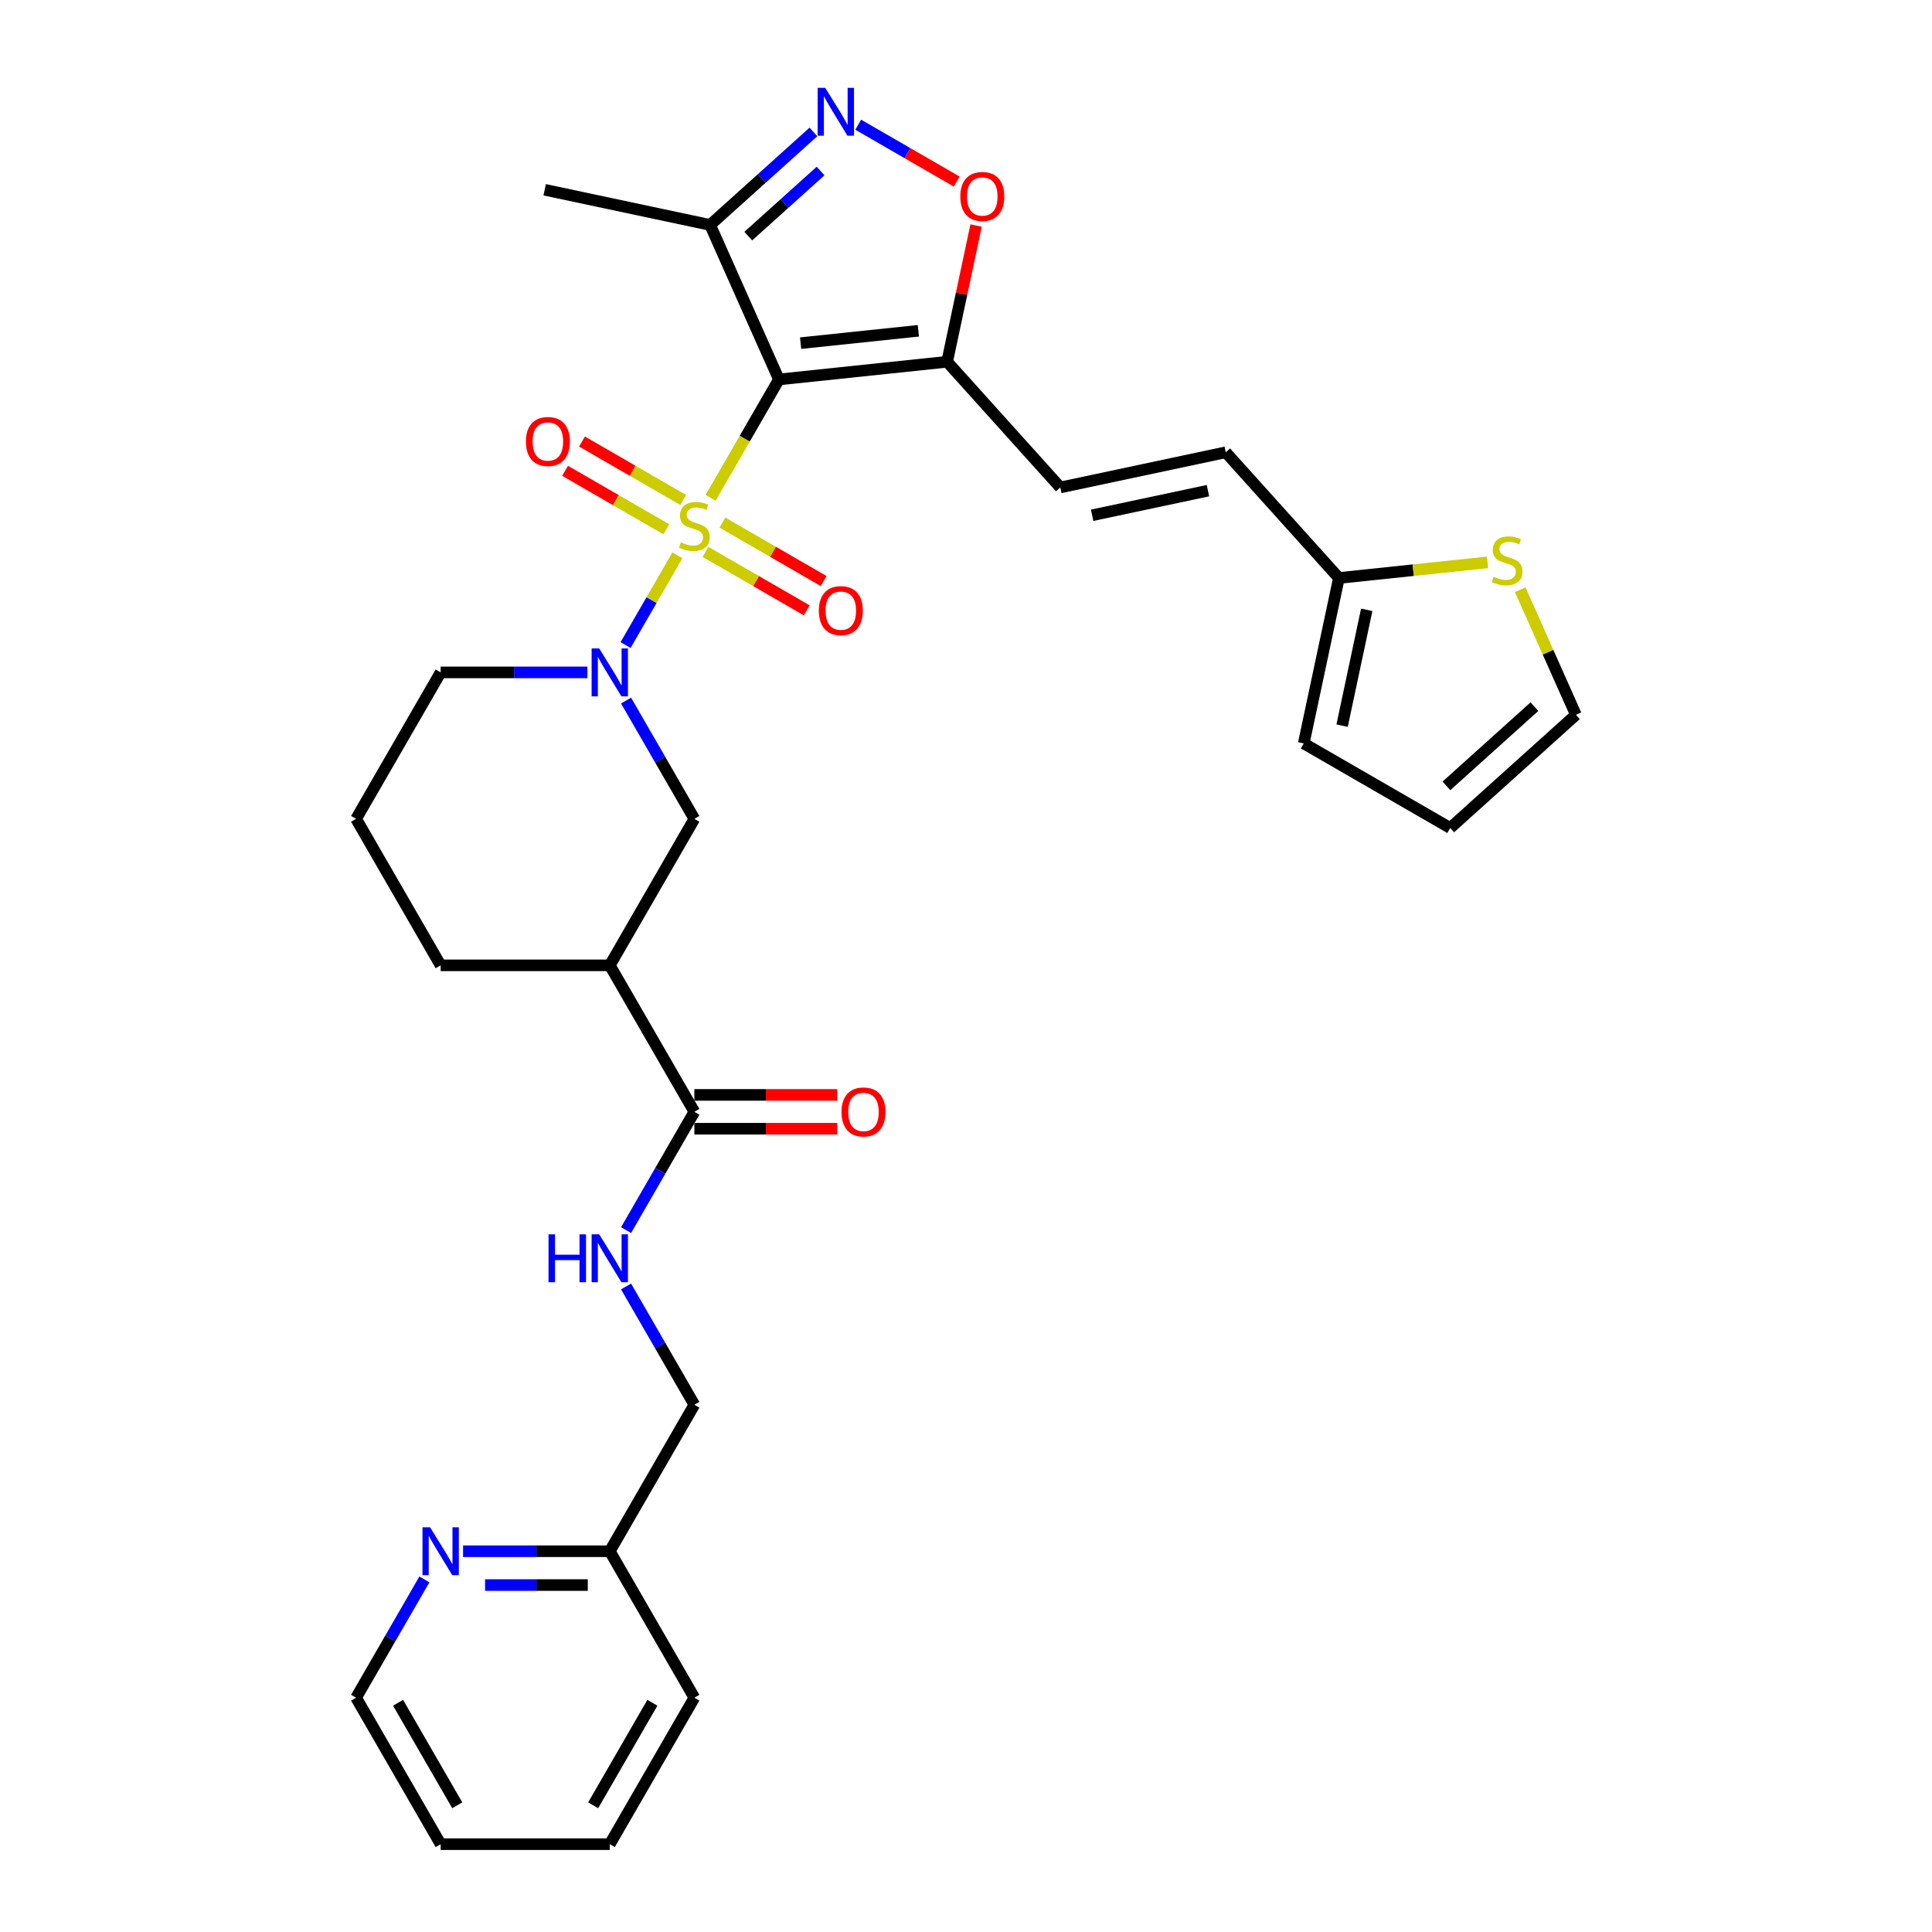 <?xml version='1.0' encoding='iso-8859-1'?>
<svg version='1.1' baseProfile='full'
              xmlns='http://www.w3.org/2000/svg'
                      xmlns:rdkit='http://www.rdkit.org/xml'
                      xmlns:xlink='http://www.w3.org/1999/xlink'
                  xml:space='preserve'
width='1000px' height='1000px' viewBox='0 0 1000 1000'>
<!-- END OF HEADER -->
<rect style='opacity:1.0;fill:#FFFFFF;stroke:none' width='1000' height='1000' x='0' y='0'> </rect>
<path class='bond-0' d='M 367.798,257.667 L 385.484,227.035' style='fill:none;fill-rule:evenodd;stroke:#CCCC00;stroke-width:6px;stroke-linecap:butt;stroke-linejoin:miter;stroke-opacity:1' />
<path class='bond-0' d='M 385.484,227.035 L 403.169,196.403' style='fill:none;fill-rule:evenodd;stroke:#000000;stroke-width:6px;stroke-linecap:butt;stroke-linejoin:miter;stroke-opacity:1' />
<path class='bond-1' d='M 350.614,287.432 L 337.204,310.659' style='fill:none;fill-rule:evenodd;stroke:#CCCC00;stroke-width:6px;stroke-linecap:butt;stroke-linejoin:miter;stroke-opacity:1' />
<path class='bond-1' d='M 337.204,310.659 L 323.793,333.886' style='fill:none;fill-rule:evenodd;stroke:#0000FF;stroke-width:6px;stroke-linecap:butt;stroke-linejoin:miter;stroke-opacity:1' />
<path class='bond-10' d='M 353.638,258.783 L 327.437,243.656' style='fill:none;fill-rule:evenodd;stroke:#CCCC00;stroke-width:6px;stroke-linecap:butt;stroke-linejoin:miter;stroke-opacity:1' />
<path class='bond-10' d='M 327.437,243.656 L 301.237,228.529' style='fill:none;fill-rule:evenodd;stroke:#FF0000;stroke-width:6px;stroke-linecap:butt;stroke-linejoin:miter;stroke-opacity:1' />
<path class='bond-10' d='M 344.883,273.945 L 318.683,258.819' style='fill:none;fill-rule:evenodd;stroke:#CCCC00;stroke-width:6px;stroke-linecap:butt;stroke-linejoin:miter;stroke-opacity:1' />
<path class='bond-10' d='M 318.683,258.819 L 292.483,243.692' style='fill:none;fill-rule:evenodd;stroke:#FF0000;stroke-width:6px;stroke-linecap:butt;stroke-linejoin:miter;stroke-opacity:1' />
<path class='bond-11' d='M 365.158,285.651 L 391.358,300.778' style='fill:none;fill-rule:evenodd;stroke:#CCCC00;stroke-width:6px;stroke-linecap:butt;stroke-linejoin:miter;stroke-opacity:1' />
<path class='bond-11' d='M 391.358,300.778 L 417.559,315.904' style='fill:none;fill-rule:evenodd;stroke:#FF0000;stroke-width:6px;stroke-linecap:butt;stroke-linejoin:miter;stroke-opacity:1' />
<path class='bond-11' d='M 373.913,270.488 L 400.113,285.615' style='fill:none;fill-rule:evenodd;stroke:#CCCC00;stroke-width:6px;stroke-linecap:butt;stroke-linejoin:miter;stroke-opacity:1' />
<path class='bond-11' d='M 400.113,285.615 L 426.313,300.742' style='fill:none;fill-rule:evenodd;stroke:#FF0000;stroke-width:6px;stroke-linecap:butt;stroke-linejoin:miter;stroke-opacity:1' />
<path class='bond-2' d='M 403.169,196.403 L 490.233,187.252' style='fill:none;fill-rule:evenodd;stroke:#000000;stroke-width:6px;stroke-linecap:butt;stroke-linejoin:miter;stroke-opacity:1' />
<path class='bond-2' d='M 414.399,177.617 L 475.343,171.212' style='fill:none;fill-rule:evenodd;stroke:#000000;stroke-width:6px;stroke-linecap:butt;stroke-linejoin:miter;stroke-opacity:1' />
<path class='bond-4' d='M 403.169,196.403 L 367.563,116.428' style='fill:none;fill-rule:evenodd;stroke:#000000;stroke-width:6px;stroke-linecap:butt;stroke-linejoin:miter;stroke-opacity:1' />
<path class='bond-8' d='M 324.047,362.616 L 341.722,393.231' style='fill:none;fill-rule:evenodd;stroke:#0000FF;stroke-width:6px;stroke-linecap:butt;stroke-linejoin:miter;stroke-opacity:1' />
<path class='bond-8' d='M 341.722,393.231 L 359.398,423.845' style='fill:none;fill-rule:evenodd;stroke:#000000;stroke-width:6px;stroke-linecap:butt;stroke-linejoin:miter;stroke-opacity:1' />
<path class='bond-23' d='M 304.036,348.031 L 266.06,348.031' style='fill:none;fill-rule:evenodd;stroke:#0000FF;stroke-width:6px;stroke-linecap:butt;stroke-linejoin:miter;stroke-opacity:1' />
<path class='bond-23' d='M 266.06,348.031 L 228.084,348.031' style='fill:none;fill-rule:evenodd;stroke:#000000;stroke-width:6px;stroke-linecap:butt;stroke-linejoin:miter;stroke-opacity:1' />
<path class='bond-5' d='M 490.233,187.252 L 497.727,151.992' style='fill:none;fill-rule:evenodd;stroke:#000000;stroke-width:6px;stroke-linecap:butt;stroke-linejoin:miter;stroke-opacity:1' />
<path class='bond-5' d='M 497.727,151.992 L 505.222,116.732' style='fill:none;fill-rule:evenodd;stroke:#FF0000;stroke-width:6px;stroke-linecap:butt;stroke-linejoin:miter;stroke-opacity:1' />
<path class='bond-9' d='M 490.233,187.252 L 548.81,252.309' style='fill:none;fill-rule:evenodd;stroke:#000000;stroke-width:6px;stroke-linecap:butt;stroke-linejoin:miter;stroke-opacity:1' />
<path class='bond-3' d='M 421.029,68.287 L 394.296,92.358' style='fill:none;fill-rule:evenodd;stroke:#0000FF;stroke-width:6px;stroke-linecap:butt;stroke-linejoin:miter;stroke-opacity:1' />
<path class='bond-3' d='M 394.296,92.358 L 367.563,116.428' style='fill:none;fill-rule:evenodd;stroke:#000000;stroke-width:6px;stroke-linecap:butt;stroke-linejoin:miter;stroke-opacity:1' />
<path class='bond-3' d='M 424.724,88.519 L 406.011,105.369' style='fill:none;fill-rule:evenodd;stroke:#0000FF;stroke-width:6px;stroke-linecap:butt;stroke-linejoin:miter;stroke-opacity:1' />
<path class='bond-3' d='M 406.011,105.369 L 387.298,122.218' style='fill:none;fill-rule:evenodd;stroke:#000000;stroke-width:6px;stroke-linecap:butt;stroke-linejoin:miter;stroke-opacity:1' />
<path class='bond-31' d='M 444.21,64.543 L 469.705,79.262' style='fill:none;fill-rule:evenodd;stroke:#0000FF;stroke-width:6px;stroke-linecap:butt;stroke-linejoin:miter;stroke-opacity:1' />
<path class='bond-31' d='M 469.705,79.262 L 495.199,93.981' style='fill:none;fill-rule:evenodd;stroke:#FF0000;stroke-width:6px;stroke-linecap:butt;stroke-linejoin:miter;stroke-opacity:1' />
<path class='bond-25' d='M 367.563,116.428 L 281.933,98.227' style='fill:none;fill-rule:evenodd;stroke:#000000;stroke-width:6px;stroke-linecap:butt;stroke-linejoin:miter;stroke-opacity:1' />
<path class='bond-6' d='M 315.627,499.66 L 359.398,423.845' style='fill:none;fill-rule:evenodd;stroke:#000000;stroke-width:6px;stroke-linecap:butt;stroke-linejoin:miter;stroke-opacity:1' />
<path class='bond-7' d='M 315.627,499.66 L 359.398,575.474' style='fill:none;fill-rule:evenodd;stroke:#000000;stroke-width:6px;stroke-linecap:butt;stroke-linejoin:miter;stroke-opacity:1' />
<path class='bond-32' d='M 315.627,499.66 L 228.084,499.66' style='fill:none;fill-rule:evenodd;stroke:#000000;stroke-width:6px;stroke-linecap:butt;stroke-linejoin:miter;stroke-opacity:1' />
<path class='bond-14' d='M 359.398,575.474 L 341.722,606.089' style='fill:none;fill-rule:evenodd;stroke:#000000;stroke-width:6px;stroke-linecap:butt;stroke-linejoin:miter;stroke-opacity:1' />
<path class='bond-14' d='M 341.722,606.089 L 324.047,636.704' style='fill:none;fill-rule:evenodd;stroke:#0000FF;stroke-width:6px;stroke-linecap:butt;stroke-linejoin:miter;stroke-opacity:1' />
<path class='bond-18' d='M 359.398,584.228 L 396.385,584.228' style='fill:none;fill-rule:evenodd;stroke:#000000;stroke-width:6px;stroke-linecap:butt;stroke-linejoin:miter;stroke-opacity:1' />
<path class='bond-18' d='M 396.385,584.228 L 433.372,584.228' style='fill:none;fill-rule:evenodd;stroke:#FF0000;stroke-width:6px;stroke-linecap:butt;stroke-linejoin:miter;stroke-opacity:1' />
<path class='bond-18' d='M 359.398,566.72 L 396.385,566.72' style='fill:none;fill-rule:evenodd;stroke:#000000;stroke-width:6px;stroke-linecap:butt;stroke-linejoin:miter;stroke-opacity:1' />
<path class='bond-18' d='M 396.385,566.72 L 433.372,566.72' style='fill:none;fill-rule:evenodd;stroke:#FF0000;stroke-width:6px;stroke-linecap:butt;stroke-linejoin:miter;stroke-opacity:1' />
<path class='bond-13' d='M 548.81,252.309 L 634.44,234.108' style='fill:none;fill-rule:evenodd;stroke:#000000;stroke-width:6px;stroke-linecap:butt;stroke-linejoin:miter;stroke-opacity:1' />
<path class='bond-13' d='M 565.295,266.705 L 625.236,253.964' style='fill:none;fill-rule:evenodd;stroke:#000000;stroke-width:6px;stroke-linecap:butt;stroke-linejoin:miter;stroke-opacity:1' />
<path class='bond-12' d='M 693.018,299.165 L 634.44,234.108' style='fill:none;fill-rule:evenodd;stroke:#000000;stroke-width:6px;stroke-linecap:butt;stroke-linejoin:miter;stroke-opacity:1' />
<path class='bond-15' d='M 693.018,299.165 L 731.48,295.122' style='fill:none;fill-rule:evenodd;stroke:#000000;stroke-width:6px;stroke-linecap:butt;stroke-linejoin:miter;stroke-opacity:1' />
<path class='bond-15' d='M 731.48,295.122 L 769.943,291.079' style='fill:none;fill-rule:evenodd;stroke:#CCCC00;stroke-width:6px;stroke-linecap:butt;stroke-linejoin:miter;stroke-opacity:1' />
<path class='bond-19' d='M 693.018,299.165 L 674.816,384.794' style='fill:none;fill-rule:evenodd;stroke:#000000;stroke-width:6px;stroke-linecap:butt;stroke-linejoin:miter;stroke-opacity:1' />
<path class='bond-19' d='M 707.413,315.649 L 694.672,375.59' style='fill:none;fill-rule:evenodd;stroke:#000000;stroke-width:6px;stroke-linecap:butt;stroke-linejoin:miter;stroke-opacity:1' />
<path class='bond-21' d='M 324.047,665.873 L 341.722,696.488' style='fill:none;fill-rule:evenodd;stroke:#0000FF;stroke-width:6px;stroke-linecap:butt;stroke-linejoin:miter;stroke-opacity:1' />
<path class='bond-21' d='M 341.722,696.488 L 359.398,727.103' style='fill:none;fill-rule:evenodd;stroke:#000000;stroke-width:6px;stroke-linecap:butt;stroke-linejoin:miter;stroke-opacity:1' />
<path class='bond-17' d='M 786.855,305.229 L 801.271,337.609' style='fill:none;fill-rule:evenodd;stroke:#CCCC00;stroke-width:6px;stroke-linecap:butt;stroke-linejoin:miter;stroke-opacity:1' />
<path class='bond-17' d='M 801.271,337.609 L 815.688,369.988' style='fill:none;fill-rule:evenodd;stroke:#000000;stroke-width:6px;stroke-linecap:butt;stroke-linejoin:miter;stroke-opacity:1' />
<path class='bond-16' d='M 239.674,802.917 L 277.65,802.917' style='fill:none;fill-rule:evenodd;stroke:#0000FF;stroke-width:6px;stroke-linecap:butt;stroke-linejoin:miter;stroke-opacity:1' />
<path class='bond-16' d='M 277.65,802.917 L 315.627,802.917' style='fill:none;fill-rule:evenodd;stroke:#000000;stroke-width:6px;stroke-linecap:butt;stroke-linejoin:miter;stroke-opacity:1' />
<path class='bond-16' d='M 251.067,820.425 L 277.65,820.425' style='fill:none;fill-rule:evenodd;stroke:#0000FF;stroke-width:6px;stroke-linecap:butt;stroke-linejoin:miter;stroke-opacity:1' />
<path class='bond-16' d='M 277.65,820.425 L 304.234,820.425' style='fill:none;fill-rule:evenodd;stroke:#000000;stroke-width:6px;stroke-linecap:butt;stroke-linejoin:miter;stroke-opacity:1' />
<path class='bond-27' d='M 219.663,817.501 L 201.988,848.116' style='fill:none;fill-rule:evenodd;stroke:#0000FF;stroke-width:6px;stroke-linecap:butt;stroke-linejoin:miter;stroke-opacity:1' />
<path class='bond-27' d='M 201.988,848.116 L 184.312,878.731' style='fill:none;fill-rule:evenodd;stroke:#000000;stroke-width:6px;stroke-linecap:butt;stroke-linejoin:miter;stroke-opacity:1' />
<path class='bond-33' d='M 815.688,369.988 L 750.631,428.566' style='fill:none;fill-rule:evenodd;stroke:#000000;stroke-width:6px;stroke-linecap:butt;stroke-linejoin:miter;stroke-opacity:1' />
<path class='bond-33' d='M 794.214,365.763 L 748.674,406.768' style='fill:none;fill-rule:evenodd;stroke:#000000;stroke-width:6px;stroke-linecap:butt;stroke-linejoin:miter;stroke-opacity:1' />
<path class='bond-20' d='M 674.816,384.794 L 750.631,428.566' style='fill:none;fill-rule:evenodd;stroke:#000000;stroke-width:6px;stroke-linecap:butt;stroke-linejoin:miter;stroke-opacity:1' />
<path class='bond-22' d='M 359.398,727.103 L 315.627,802.917' style='fill:none;fill-rule:evenodd;stroke:#000000;stroke-width:6px;stroke-linecap:butt;stroke-linejoin:miter;stroke-opacity:1' />
<path class='bond-28' d='M 315.627,802.917 L 359.398,878.731' style='fill:none;fill-rule:evenodd;stroke:#000000;stroke-width:6px;stroke-linecap:butt;stroke-linejoin:miter;stroke-opacity:1' />
<path class='bond-26' d='M 228.084,348.031 L 184.312,423.845' style='fill:none;fill-rule:evenodd;stroke:#000000;stroke-width:6px;stroke-linecap:butt;stroke-linejoin:miter;stroke-opacity:1' />
<path class='bond-24' d='M 228.084,499.66 L 184.312,423.845' style='fill:none;fill-rule:evenodd;stroke:#000000;stroke-width:6px;stroke-linecap:butt;stroke-linejoin:miter;stroke-opacity:1' />
<path class='bond-34' d='M 184.312,878.731 L 228.084,954.545' style='fill:none;fill-rule:evenodd;stroke:#000000;stroke-width:6px;stroke-linecap:butt;stroke-linejoin:miter;stroke-opacity:1' />
<path class='bond-34' d='M 206.041,881.349 L 236.681,934.419' style='fill:none;fill-rule:evenodd;stroke:#000000;stroke-width:6px;stroke-linecap:butt;stroke-linejoin:miter;stroke-opacity:1' />
<path class='bond-30' d='M 359.398,878.731 L 315.627,954.545' style='fill:none;fill-rule:evenodd;stroke:#000000;stroke-width:6px;stroke-linecap:butt;stroke-linejoin:miter;stroke-opacity:1' />
<path class='bond-30' d='M 337.669,881.349 L 307.029,934.419' style='fill:none;fill-rule:evenodd;stroke:#000000;stroke-width:6px;stroke-linecap:butt;stroke-linejoin:miter;stroke-opacity:1' />
<path class='bond-29' d='M 228.084,954.545 L 315.627,954.545' style='fill:none;fill-rule:evenodd;stroke:#000000;stroke-width:6px;stroke-linecap:butt;stroke-linejoin:miter;stroke-opacity:1' />
<path  class='atom-0' d='M 352.395 280.726
Q 352.675 280.831, 353.83 281.321
Q 354.986 281.811, 356.246 282.127
Q 357.542 282.407, 358.803 282.407
Q 361.149 282.407, 362.514 281.286
Q 363.88 280.131, 363.88 278.135
Q 363.88 276.769, 363.18 275.929
Q 362.514 275.088, 361.464 274.633
Q 360.413 274.178, 358.663 273.653
Q 356.457 272.987, 355.126 272.357
Q 353.83 271.727, 352.885 270.396
Q 351.974 269.065, 351.974 266.824
Q 351.974 263.708, 354.075 261.782
Q 356.211 259.856, 360.413 259.856
Q 363.285 259.856, 366.541 261.221
L 365.736 263.918
Q 362.76 262.692, 360.519 262.692
Q 358.102 262.692, 356.772 263.708
Q 355.441 264.688, 355.476 266.404
Q 355.476 267.735, 356.141 268.54
Q 356.842 269.345, 357.822 269.801
Q 358.838 270.256, 360.519 270.781
Q 362.76 271.481, 364.09 272.182
Q 365.421 272.882, 366.366 274.318
Q 367.347 275.719, 367.347 278.135
Q 367.347 281.566, 365.036 283.422
Q 362.76 285.243, 358.943 285.243
Q 356.737 285.243, 355.056 284.753
Q 353.41 284.298, 351.449 283.492
L 352.395 280.726
' fill='#CCCC00'/>
<path  class='atom-2' d='M 310.146 335.635
L 318.27 348.766
Q 319.076 350.062, 320.371 352.408
Q 321.667 354.754, 321.737 354.894
L 321.737 335.635
L 325.029 335.635
L 325.029 360.427
L 321.632 360.427
L 312.913 346.07
Q 311.897 344.389, 310.812 342.463
Q 309.761 340.537, 309.446 339.942
L 309.446 360.427
L 306.224 360.427
L 306.224 335.635
L 310.146 335.635
' fill='#0000FF'/>
<path  class='atom-4' d='M 427.139 45.455
L 435.263 58.586
Q 436.069 59.882, 437.364 62.228
Q 438.66 64.574, 438.73 64.714
L 438.73 45.455
L 442.022 45.455
L 442.022 70.247
L 438.625 70.247
L 429.906 55.89
Q 428.89 54.209, 427.805 52.283
Q 426.754 50.357, 426.439 49.762
L 426.439 70.247
L 423.217 70.247
L 423.217 45.455
L 427.139 45.455
' fill='#0000FF'/>
<path  class='atom-6' d='M 497.053 101.692
Q 497.053 95.739, 499.995 92.412
Q 502.936 89.086, 508.434 89.086
Q 513.931 89.086, 516.873 92.412
Q 519.814 95.739, 519.814 101.692
Q 519.814 107.715, 516.838 111.147
Q 513.861 114.543, 508.434 114.543
Q 502.971 114.543, 499.995 111.147
Q 497.053 107.75, 497.053 101.692
M 508.434 111.742
Q 512.216 111.742, 514.247 109.221
Q 516.313 106.664, 516.313 101.692
Q 516.313 96.825, 514.247 94.374
Q 512.216 91.887, 508.434 91.887
Q 504.652 91.887, 502.586 94.338
Q 500.555 96.79, 500.555 101.692
Q 500.555 106.699, 502.586 109.221
Q 504.652 111.742, 508.434 111.742
' fill='#FF0000'/>
<path  class='atom-11' d='M 272.203 228.515
Q 272.203 222.563, 275.145 219.236
Q 278.086 215.909, 283.584 215.909
Q 289.081 215.909, 292.023 219.236
Q 294.964 222.563, 294.964 228.515
Q 294.964 234.538, 291.988 237.97
Q 289.011 241.367, 283.584 241.367
Q 278.121 241.367, 275.145 237.97
Q 272.203 234.573, 272.203 228.515
M 283.584 238.565
Q 287.366 238.565, 289.397 236.044
Q 291.463 233.488, 291.463 228.515
Q 291.463 223.648, 289.397 221.197
Q 287.366 218.711, 283.584 218.711
Q 279.802 218.711, 277.736 221.162
Q 275.705 223.613, 275.705 228.515
Q 275.705 233.523, 277.736 236.044
Q 279.802 238.565, 283.584 238.565
' fill='#FF0000'/>
<path  class='atom-12' d='M 423.832 316.058
Q 423.832 310.105, 426.773 306.779
Q 429.715 303.452, 435.212 303.452
Q 440.71 303.452, 443.651 306.779
Q 446.593 310.105, 446.593 316.058
Q 446.593 322.081, 443.616 325.513
Q 440.64 328.91, 435.212 328.91
Q 429.75 328.91, 426.773 325.513
Q 423.832 322.116, 423.832 316.058
M 435.212 326.108
Q 438.994 326.108, 441.025 323.587
Q 443.091 321.031, 443.091 316.058
Q 443.091 311.191, 441.025 308.74
Q 438.994 306.253, 435.212 306.253
Q 431.43 306.253, 429.364 308.705
Q 427.333 311.156, 427.333 316.058
Q 427.333 321.066, 429.364 323.587
Q 431.43 326.108, 435.212 326.108
' fill='#FF0000'/>
<path  class='atom-15' d='M 283.919 638.892
L 287.28 638.892
L 287.28 649.432
L 299.956 649.432
L 299.956 638.892
L 303.318 638.892
L 303.318 663.684
L 299.956 663.684
L 299.956 652.234
L 287.28 652.234
L 287.28 663.684
L 283.919 663.684
L 283.919 638.892
' fill='#0000FF'/>
<path  class='atom-15' d='M 310.146 638.892
L 318.27 652.024
Q 319.076 653.319, 320.371 655.665
Q 321.667 658.012, 321.737 658.152
L 321.737 638.892
L 325.029 638.892
L 325.029 663.684
L 321.632 663.684
L 312.913 649.327
Q 311.897 647.646, 310.812 645.721
Q 309.761 643.795, 309.446 643.199
L 309.446 663.684
L 306.224 663.684
L 306.224 638.892
L 310.146 638.892
' fill='#0000FF'/>
<path  class='atom-16' d='M 773.077 298.523
Q 773.357 298.628, 774.513 299.118
Q 775.669 299.609, 776.929 299.924
Q 778.225 300.204, 779.485 300.204
Q 781.832 300.204, 783.197 299.083
Q 784.563 297.928, 784.563 295.932
Q 784.563 294.566, 783.863 293.726
Q 783.197 292.885, 782.147 292.43
Q 781.096 291.975, 779.345 291.45
Q 777.139 290.784, 775.809 290.154
Q 774.513 289.524, 773.568 288.193
Q 772.657 286.862, 772.657 284.621
Q 772.657 281.505, 774.758 279.579
Q 776.894 277.653, 781.096 277.653
Q 783.968 277.653, 787.224 279.018
L 786.419 281.715
Q 783.442 280.489, 781.201 280.489
Q 778.785 280.489, 777.454 281.505
Q 776.124 282.485, 776.159 284.201
Q 776.159 285.532, 776.824 286.337
Q 777.525 287.142, 778.505 287.598
Q 779.521 288.053, 781.201 288.578
Q 783.442 289.279, 784.773 289.979
Q 786.104 290.679, 787.049 292.115
Q 788.03 293.516, 788.03 295.932
Q 788.03 299.363, 785.719 301.219
Q 783.442 303.04, 779.626 303.04
Q 777.419 303.04, 775.739 302.55
Q 774.093 302.095, 772.132 301.289
L 773.077 298.523
' fill='#CCCC00'/>
<path  class='atom-17' d='M 222.604 790.521
L 230.728 803.652
Q 231.533 804.948, 232.829 807.294
Q 234.124 809.64, 234.194 809.78
L 234.194 790.521
L 237.486 790.521
L 237.486 815.313
L 234.089 815.313
L 225.37 800.956
Q 224.354 799.275, 223.269 797.349
Q 222.218 795.423, 221.903 794.828
L 221.903 815.313
L 218.682 815.313
L 218.682 790.521
L 222.604 790.521
' fill='#0000FF'/>
<path  class='atom-19' d='M 435.56 575.544
Q 435.56 569.591, 438.502 566.264
Q 441.443 562.938, 446.941 562.938
Q 452.438 562.938, 455.38 566.264
Q 458.321 569.591, 458.321 575.544
Q 458.321 581.567, 455.345 584.999
Q 452.368 588.395, 446.941 588.395
Q 441.478 588.395, 438.502 584.999
Q 435.56 581.602, 435.56 575.544
M 446.941 585.594
Q 450.723 585.594, 452.754 583.073
Q 454.82 580.516, 454.82 575.544
Q 454.82 570.677, 452.754 568.225
Q 450.723 565.739, 446.941 565.739
Q 443.159 565.739, 441.093 568.19
Q 439.062 570.642, 439.062 575.544
Q 439.062 580.551, 441.093 583.073
Q 443.159 585.594, 446.941 585.594
' fill='#FF0000'/>
</svg>
